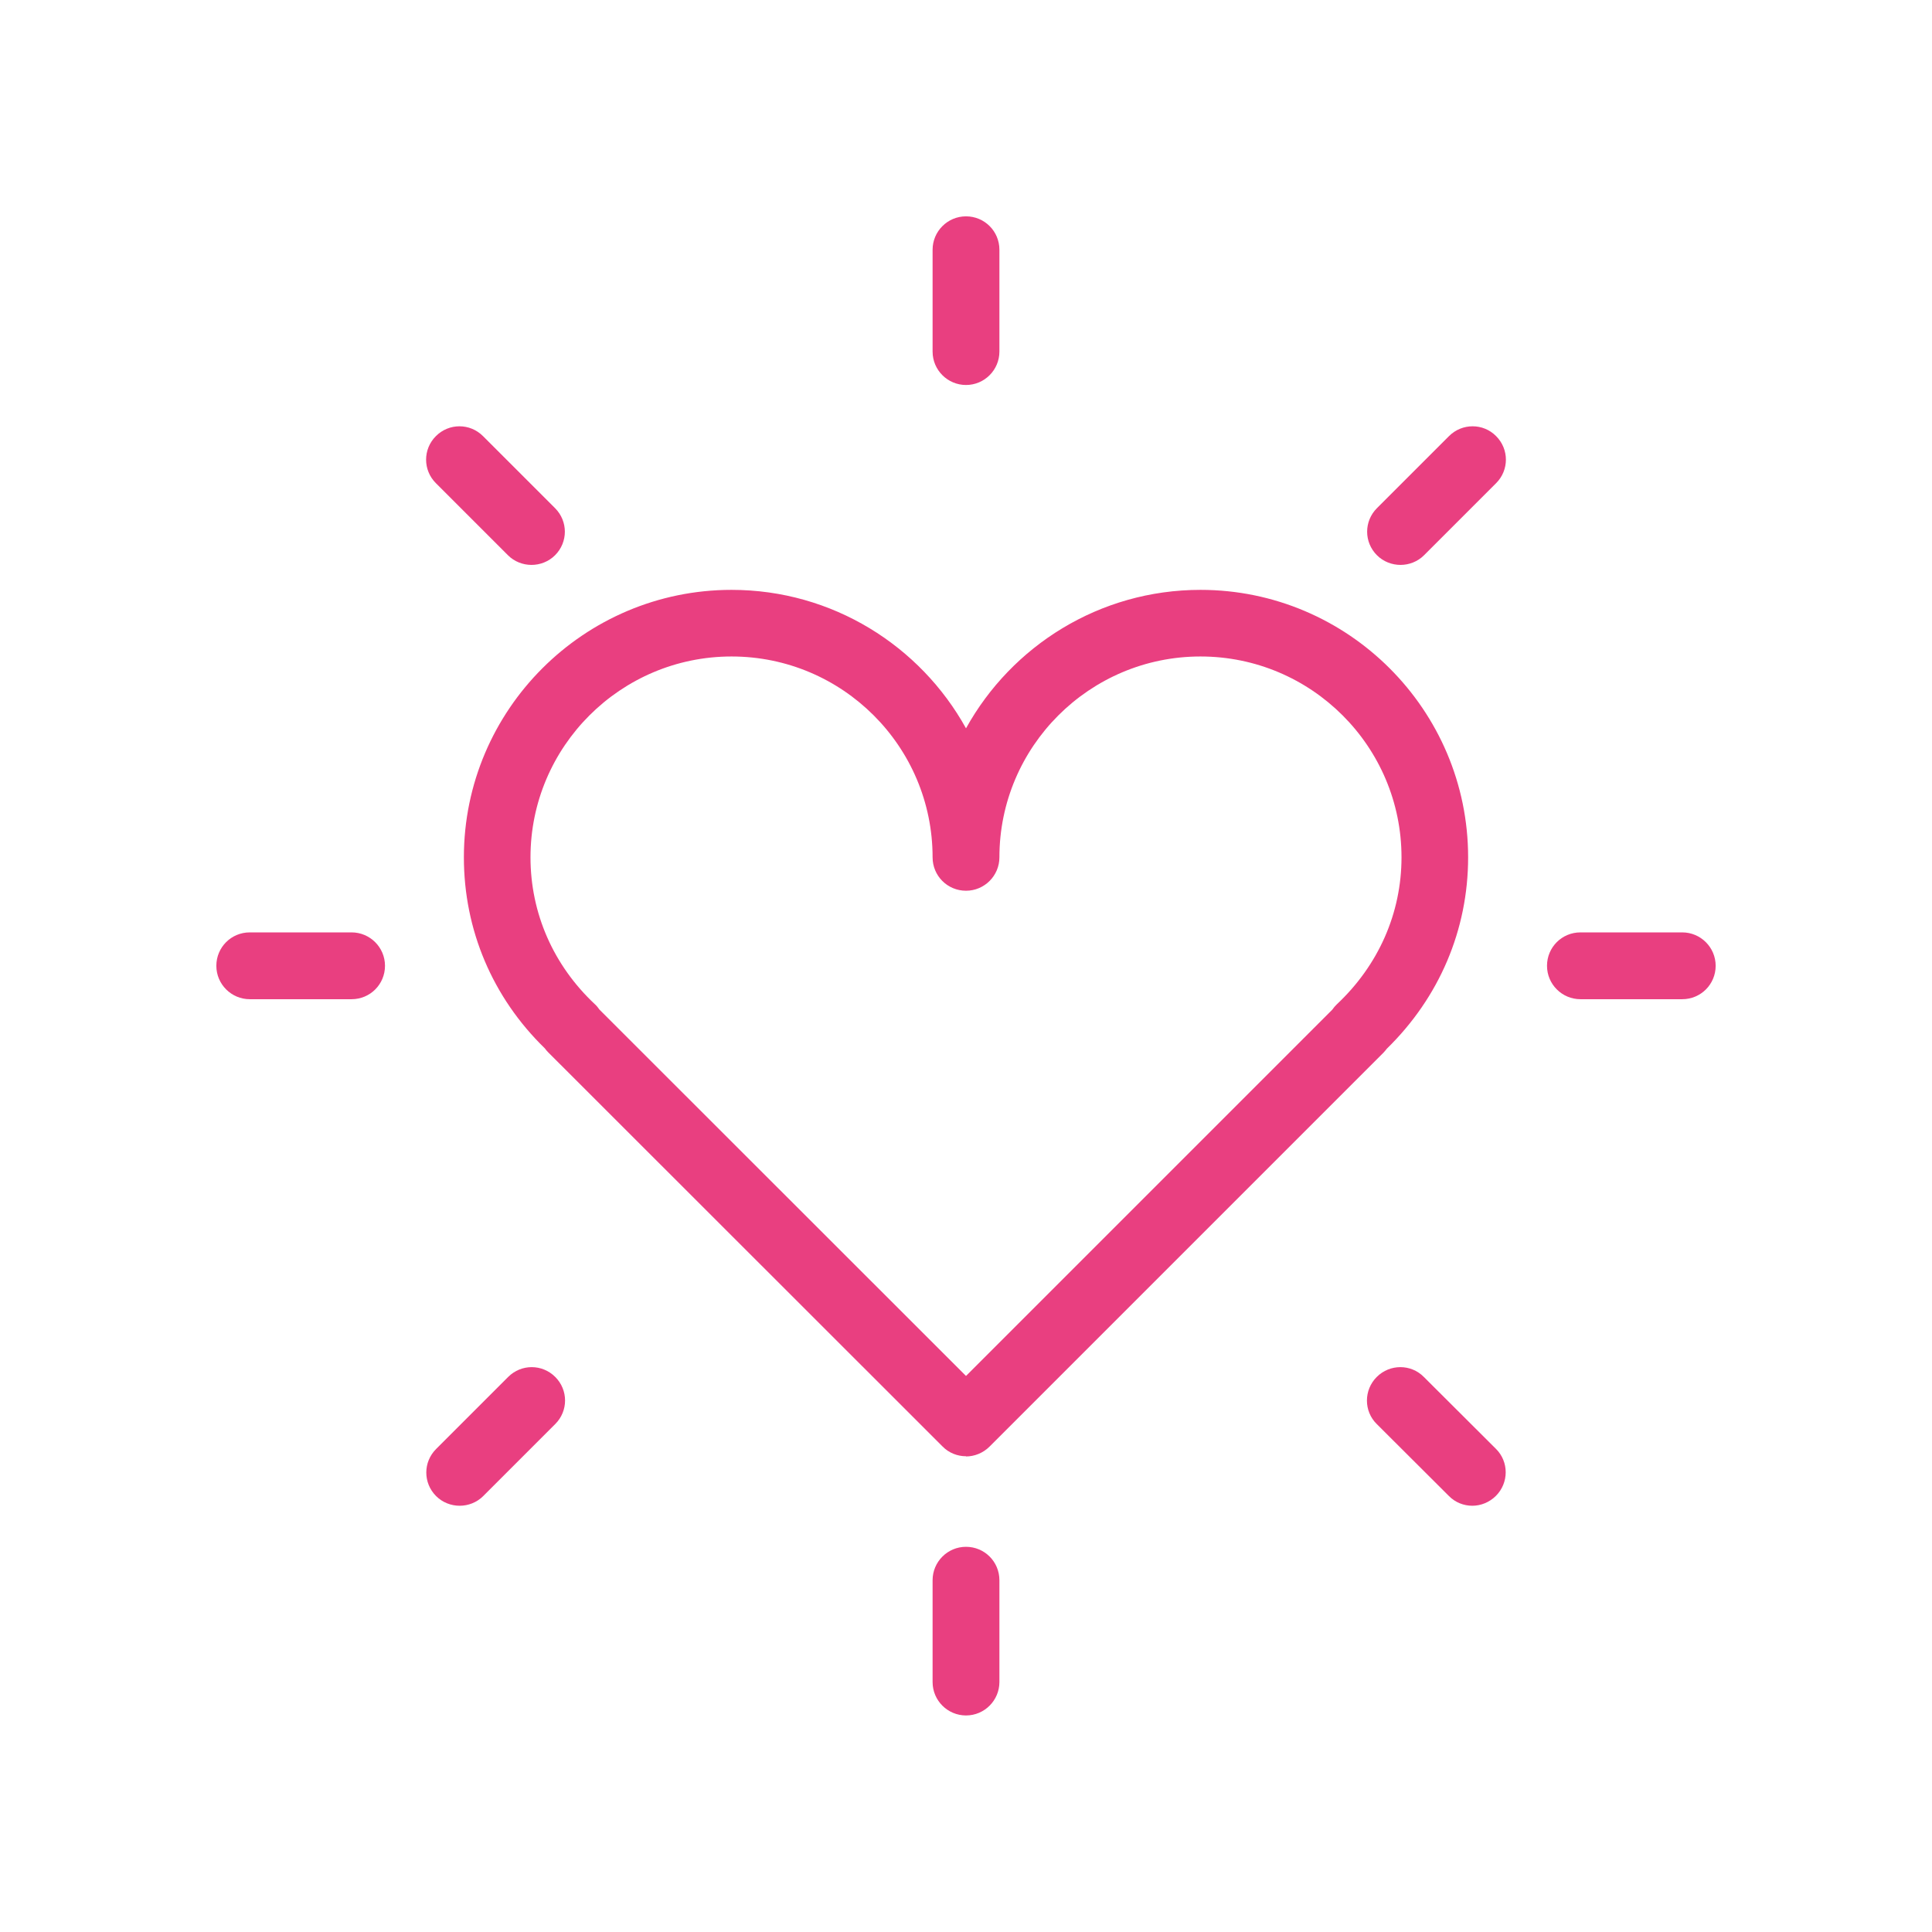 <?xml version="1.0" encoding="UTF-8"?>
<svg id="_Слой_1" data-name="Слой 1" xmlns="http://www.w3.org/2000/svg" viewBox="0 0 96 96">
  <defs>
    <style>
      .cls-1 {
        fill: #E93F80;
      }
    </style>
  </defs>
  <path class="cls-1" d="m48,19.13c-.91,0-1.66-.74-1.66-1.66v-5.06c0-.91.74-1.66,1.66-1.66s1.66.74,1.66,1.66v5.06c0,.91-.74,1.66-1.66,1.66Z"/>
  <path class="cls-1" d="m48,85.24c-.91,0-1.66-.74-1.66-1.66v-5.06c0-.91.74-1.66,1.66-1.66s1.66.74,1.66,1.66v5.06c0,.91-.74,1.66-1.66,1.66Z"/>
  <path class="cls-1" d="m83.59,49.65h-5.06c-.91,0-1.66-.74-1.66-1.66s.74-1.66,1.66-1.66h5.06c.91,0,1.66.74,1.66,1.66s-.74,1.66-1.66,1.66Z"/>
  <path class="cls-1" d="m17.47,49.65h-5.06c-.91,0-1.66-.74-1.66-1.66s.74-1.66,1.66-1.66h5.06c.91,0,1.66.74,1.66,1.66s-.74,1.66-1.66,1.66Z"/>
  <path class="cls-1" d="m69.59,28.07c-.42,0-.85-.16-1.17-.48-.65-.65-.65-1.69,0-2.34l3.58-3.58c.65-.65,1.7-.65,2.34,0,.65.65.65,1.69,0,2.34l-3.58,3.58c-.32.32-.75.48-1.17.48Z"/>
  <path class="cls-1" d="m22.84,74.82c-.42,0-.85-.16-1.17-.48-.65-.65-.65-1.69,0-2.34l3.58-3.58c.65-.65,1.69-.65,2.34,0,.65.65.65,1.69,0,2.34l-3.58,3.58c-.32.32-.75.48-1.17.48Z"/>
  <path class="cls-1" d="m73.16,74.82c-.42,0-.85-.16-1.17-.49l-3.58-3.57c-.65-.64-.65-1.69,0-2.34.65-.65,1.7-.65,2.34,0l3.58,3.57c.65.64.65,1.69,0,2.34-.32.32-.75.49-1.17.49Z"/>
  <path class="cls-1" d="m26.41,28.07c-.42,0-.85-.16-1.17-.48l-3.58-3.58c-.65-.65-.65-1.69,0-2.34.65-.65,1.69-.65,2.34,0l3.58,3.58c.65.65.65,1.69,0,2.34-.32.32-.75.48-1.17.48Z"/>
  <path class="cls-1" d="m48,72.36c-.42,0-.85-.16-1.17-.49l-19.59-19.58c-.06-.06-.12-.13-.17-.2-2.6-2.53-4.02-5.89-4.02-9.49,0-7.33,5.97-13.29,13.3-13.29,5.01,0,9.38,2.78,11.65,6.88,2.27-4.1,6.64-6.88,11.65-6.88,7.33,0,13.3,5.96,13.3,13.29,0,3.6-1.43,6.96-4.04,9.51-.05.06-.1.13-.16.19l-19.58,19.58c-.32.32-.75.49-1.17.49Zm-18.21-22.19l18.21,18.2,18.2-18.2c.06-.09.14-.18.22-.26,2.07-1.94,3.22-4.53,3.22-7.31,0-5.51-4.48-9.98-9.99-9.98s-9.99,4.48-9.99,9.98c0,.91-.74,1.66-1.66,1.66s-1.66-.74-1.66-1.66c0-5.51-4.48-9.98-9.99-9.98s-9.99,4.48-9.99,9.98c0,2.78,1.14,5.37,3.2,7.3.09.08.16.17.23.27Z"/>
</svg>